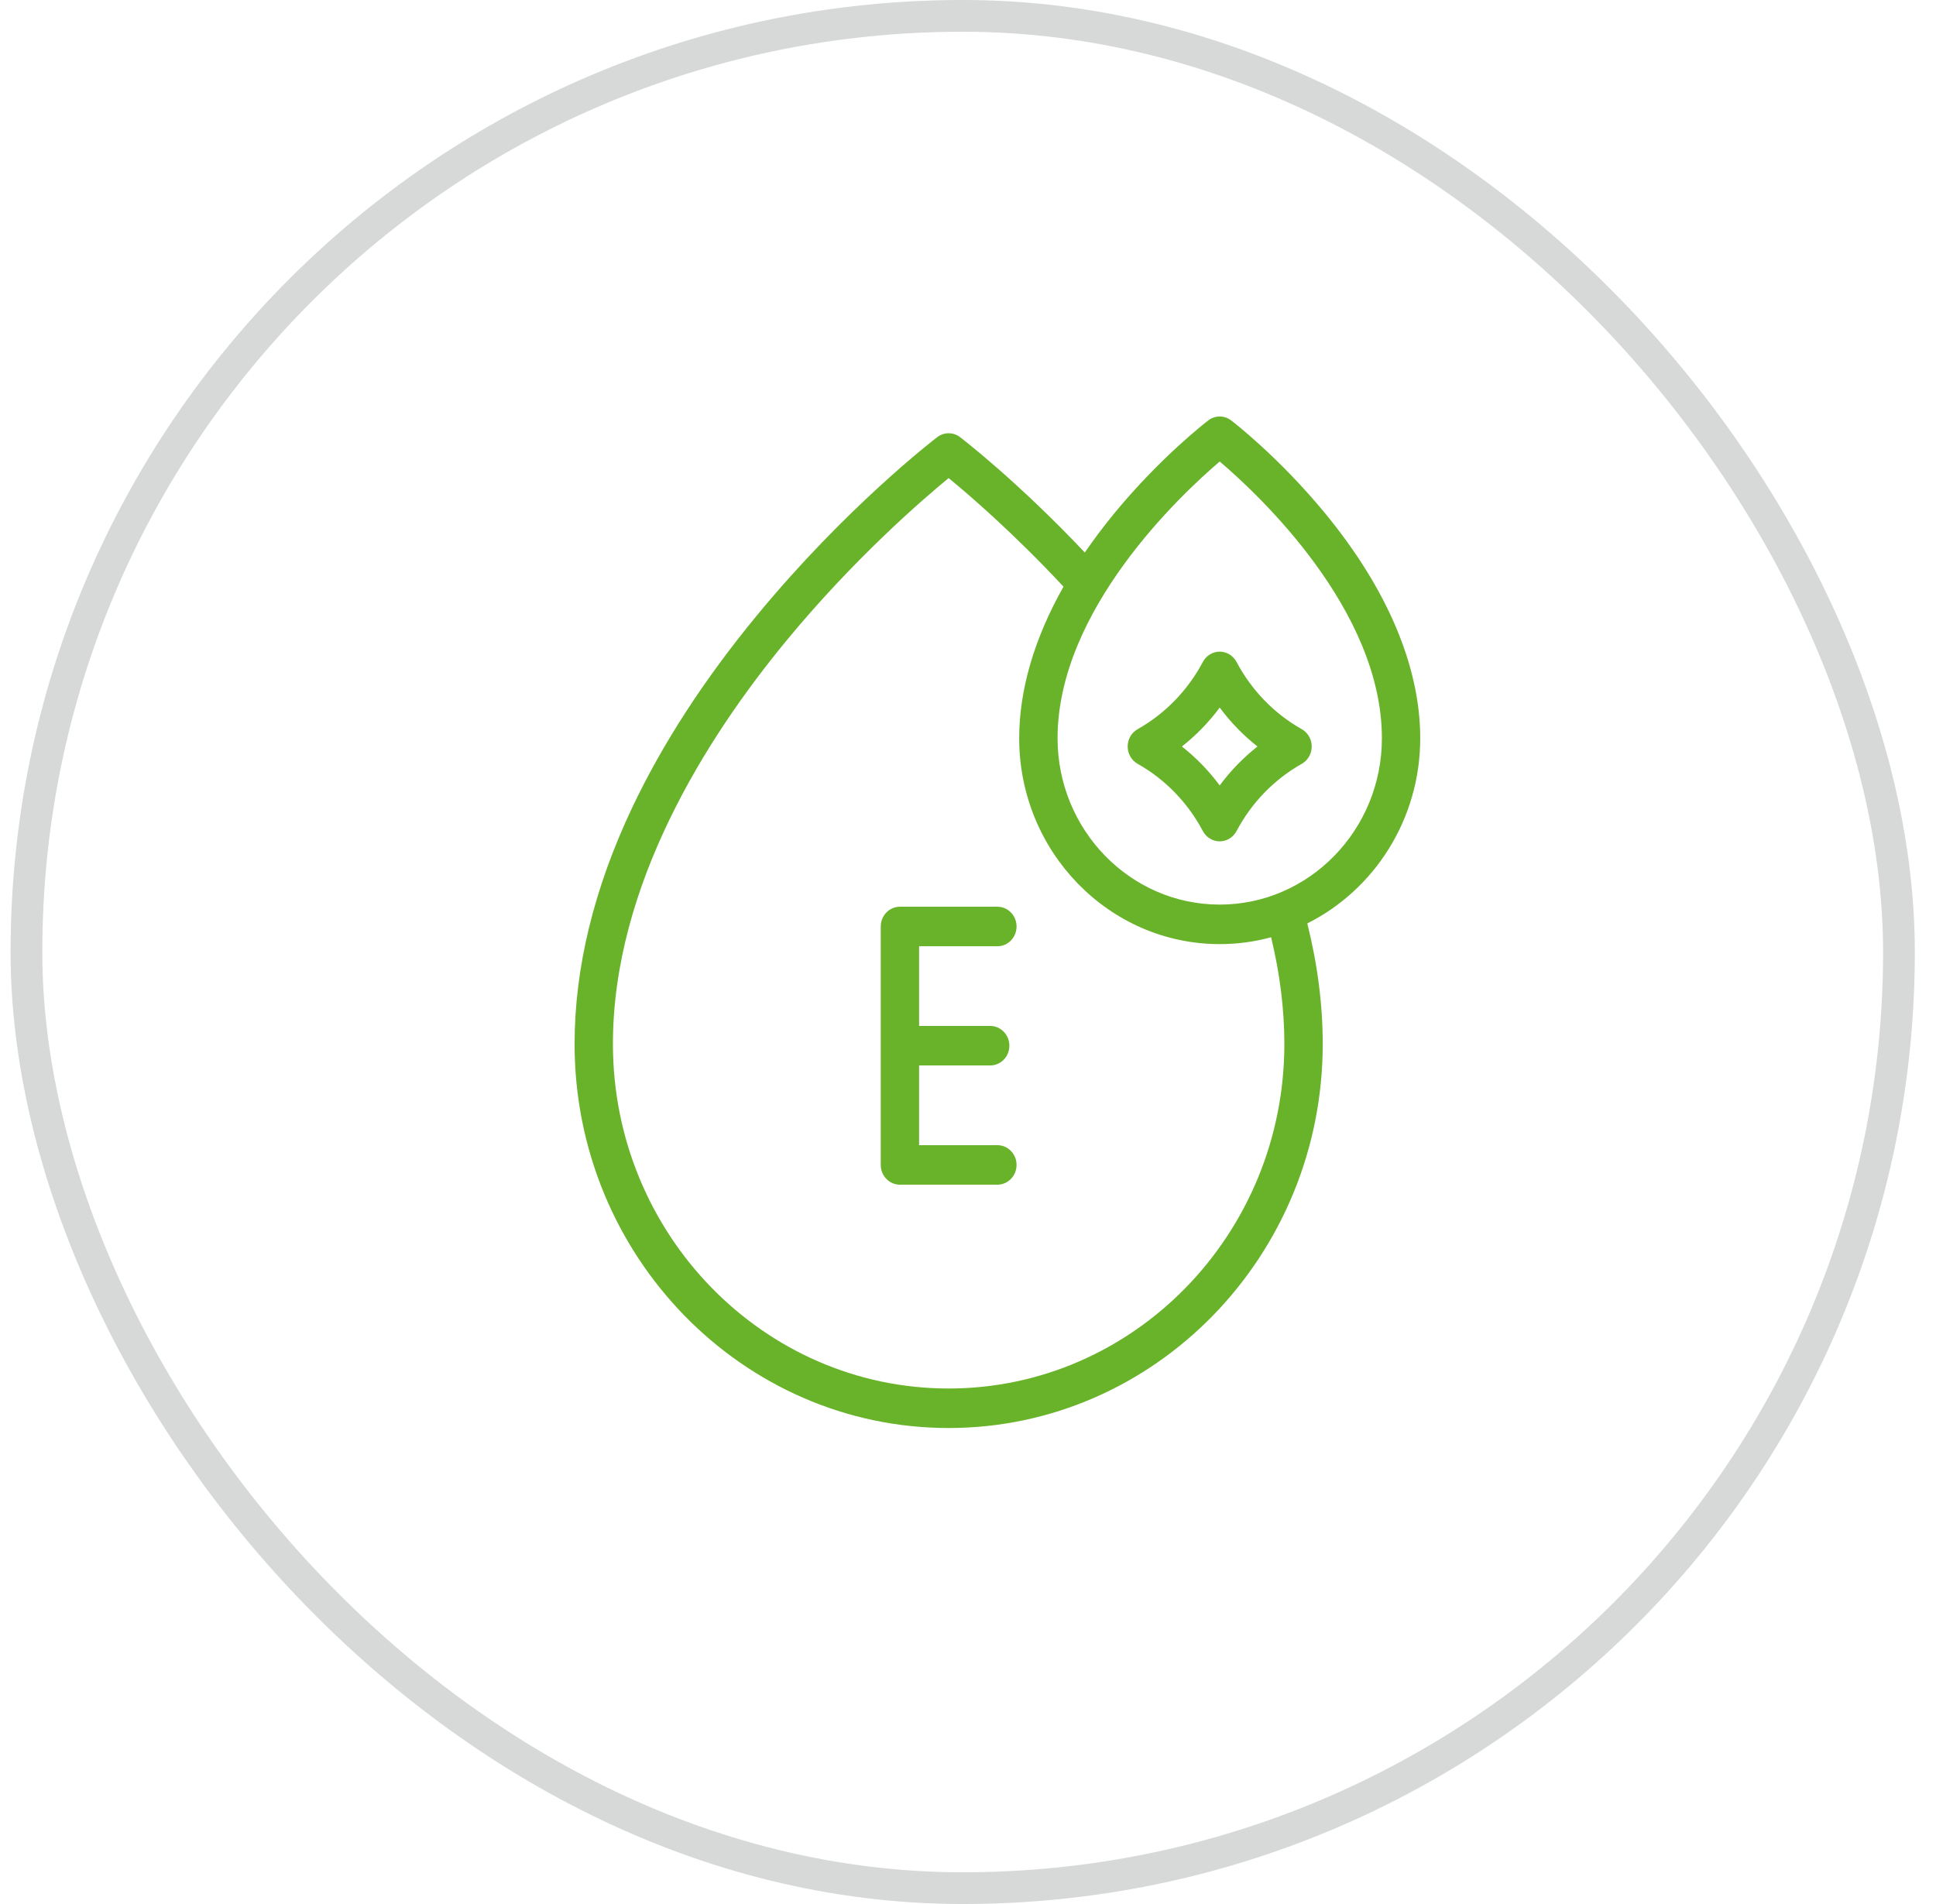 <svg xmlns="http://www.w3.org/2000/svg" fill="none" viewBox="0 0 61 60" height="60" width="61">
<rect stroke-opacity="0.2" stroke="#36413E" rx="29.5" height="59" width="59" y="0.5" x="0.833"></rect>
<g clip-path="url(#clip0_922_96088)">
<path fill="#68B32A" d="M44.749 23.264C44.749 21.009 43.712 18.556 41.749 16.172C40.292 14.402 38.852 13.294 38.791 13.248C38.577 13.084 38.285 13.084 38.071 13.248C38.011 13.294 36.57 14.402 35.113 16.172C34.775 16.583 34.464 16.997 34.181 17.411C32.064 15.17 30.328 13.835 30.25 13.776C30.037 13.612 29.744 13.612 29.53 13.776C29.414 13.865 26.647 15.994 23.838 19.406C22.182 21.417 20.861 23.456 19.912 25.465C18.712 28.004 18.104 30.506 18.104 32.9C18.104 39.572 23.391 45 29.89 45C36.39 45 41.677 39.572 41.677 32.9C41.677 31.661 41.513 30.385 41.19 29.099C43.295 28.046 44.749 25.826 44.749 23.264ZM40.468 32.9C40.468 38.885 35.723 43.755 29.89 43.755C24.057 43.755 19.312 38.885 19.312 32.9C19.312 27.891 22.265 23.246 24.743 20.232C26.885 17.625 29.054 15.752 29.89 15.065C30.527 15.588 31.934 16.796 33.509 18.487C32.59 20.115 32.113 21.735 32.113 23.264C32.113 26.841 34.947 29.751 38.431 29.751C38.991 29.751 39.533 29.676 40.05 29.535C40.328 30.677 40.468 31.806 40.468 32.9ZM38.431 28.506C35.614 28.506 33.322 26.154 33.322 23.264C33.322 19.219 37.213 15.582 38.431 14.543C39.651 15.581 43.541 19.211 43.541 23.264C43.541 26.154 41.248 28.506 38.431 28.506Z"></path>
<path fill="#68B32A" d="M31.426 29.819C31.759 29.819 32.03 29.54 32.03 29.196C32.03 28.852 31.759 28.573 31.426 28.573H28.355C28.021 28.573 27.751 28.852 27.751 29.196V36.709C27.751 37.053 28.021 37.332 28.355 37.332H31.426C31.759 37.332 32.03 37.053 32.03 36.709C32.03 36.366 31.759 36.087 31.426 36.087H28.959V33.575H31.199C31.533 33.575 31.803 33.297 31.803 32.953C31.803 32.609 31.533 32.33 31.199 32.33H28.959V29.819H31.426Z"></path>
<path fill="#68B32A" d="M41.016 22.978C40.147 22.488 39.436 21.755 38.961 20.859C38.855 20.659 38.651 20.535 38.431 20.535C38.21 20.535 38.006 20.659 37.9 20.859C37.425 21.755 36.714 22.488 35.845 22.978C35.652 23.087 35.531 23.296 35.531 23.524C35.531 23.751 35.652 23.961 35.845 24.07C36.715 24.56 37.425 25.293 37.9 26.189C38.006 26.389 38.21 26.513 38.431 26.513C38.652 26.513 38.855 26.389 38.961 26.189C39.436 25.293 40.147 24.56 41.016 24.07C41.21 23.961 41.33 23.751 41.33 23.524C41.33 23.296 41.209 23.087 41.016 22.978ZM38.431 24.751C38.088 24.289 37.688 23.877 37.24 23.524C37.688 23.171 38.088 22.759 38.431 22.297C38.773 22.759 39.173 23.171 39.621 23.524C39.173 23.877 38.773 24.289 38.431 24.751Z"></path>
</g>
<defs>
<clipPath id="clip0_922_96088">
<rect transform="translate(15.958 13.125)" fill="white" height="31.875" width="30.938"></rect>
</clipPath>
</defs>
</svg>
